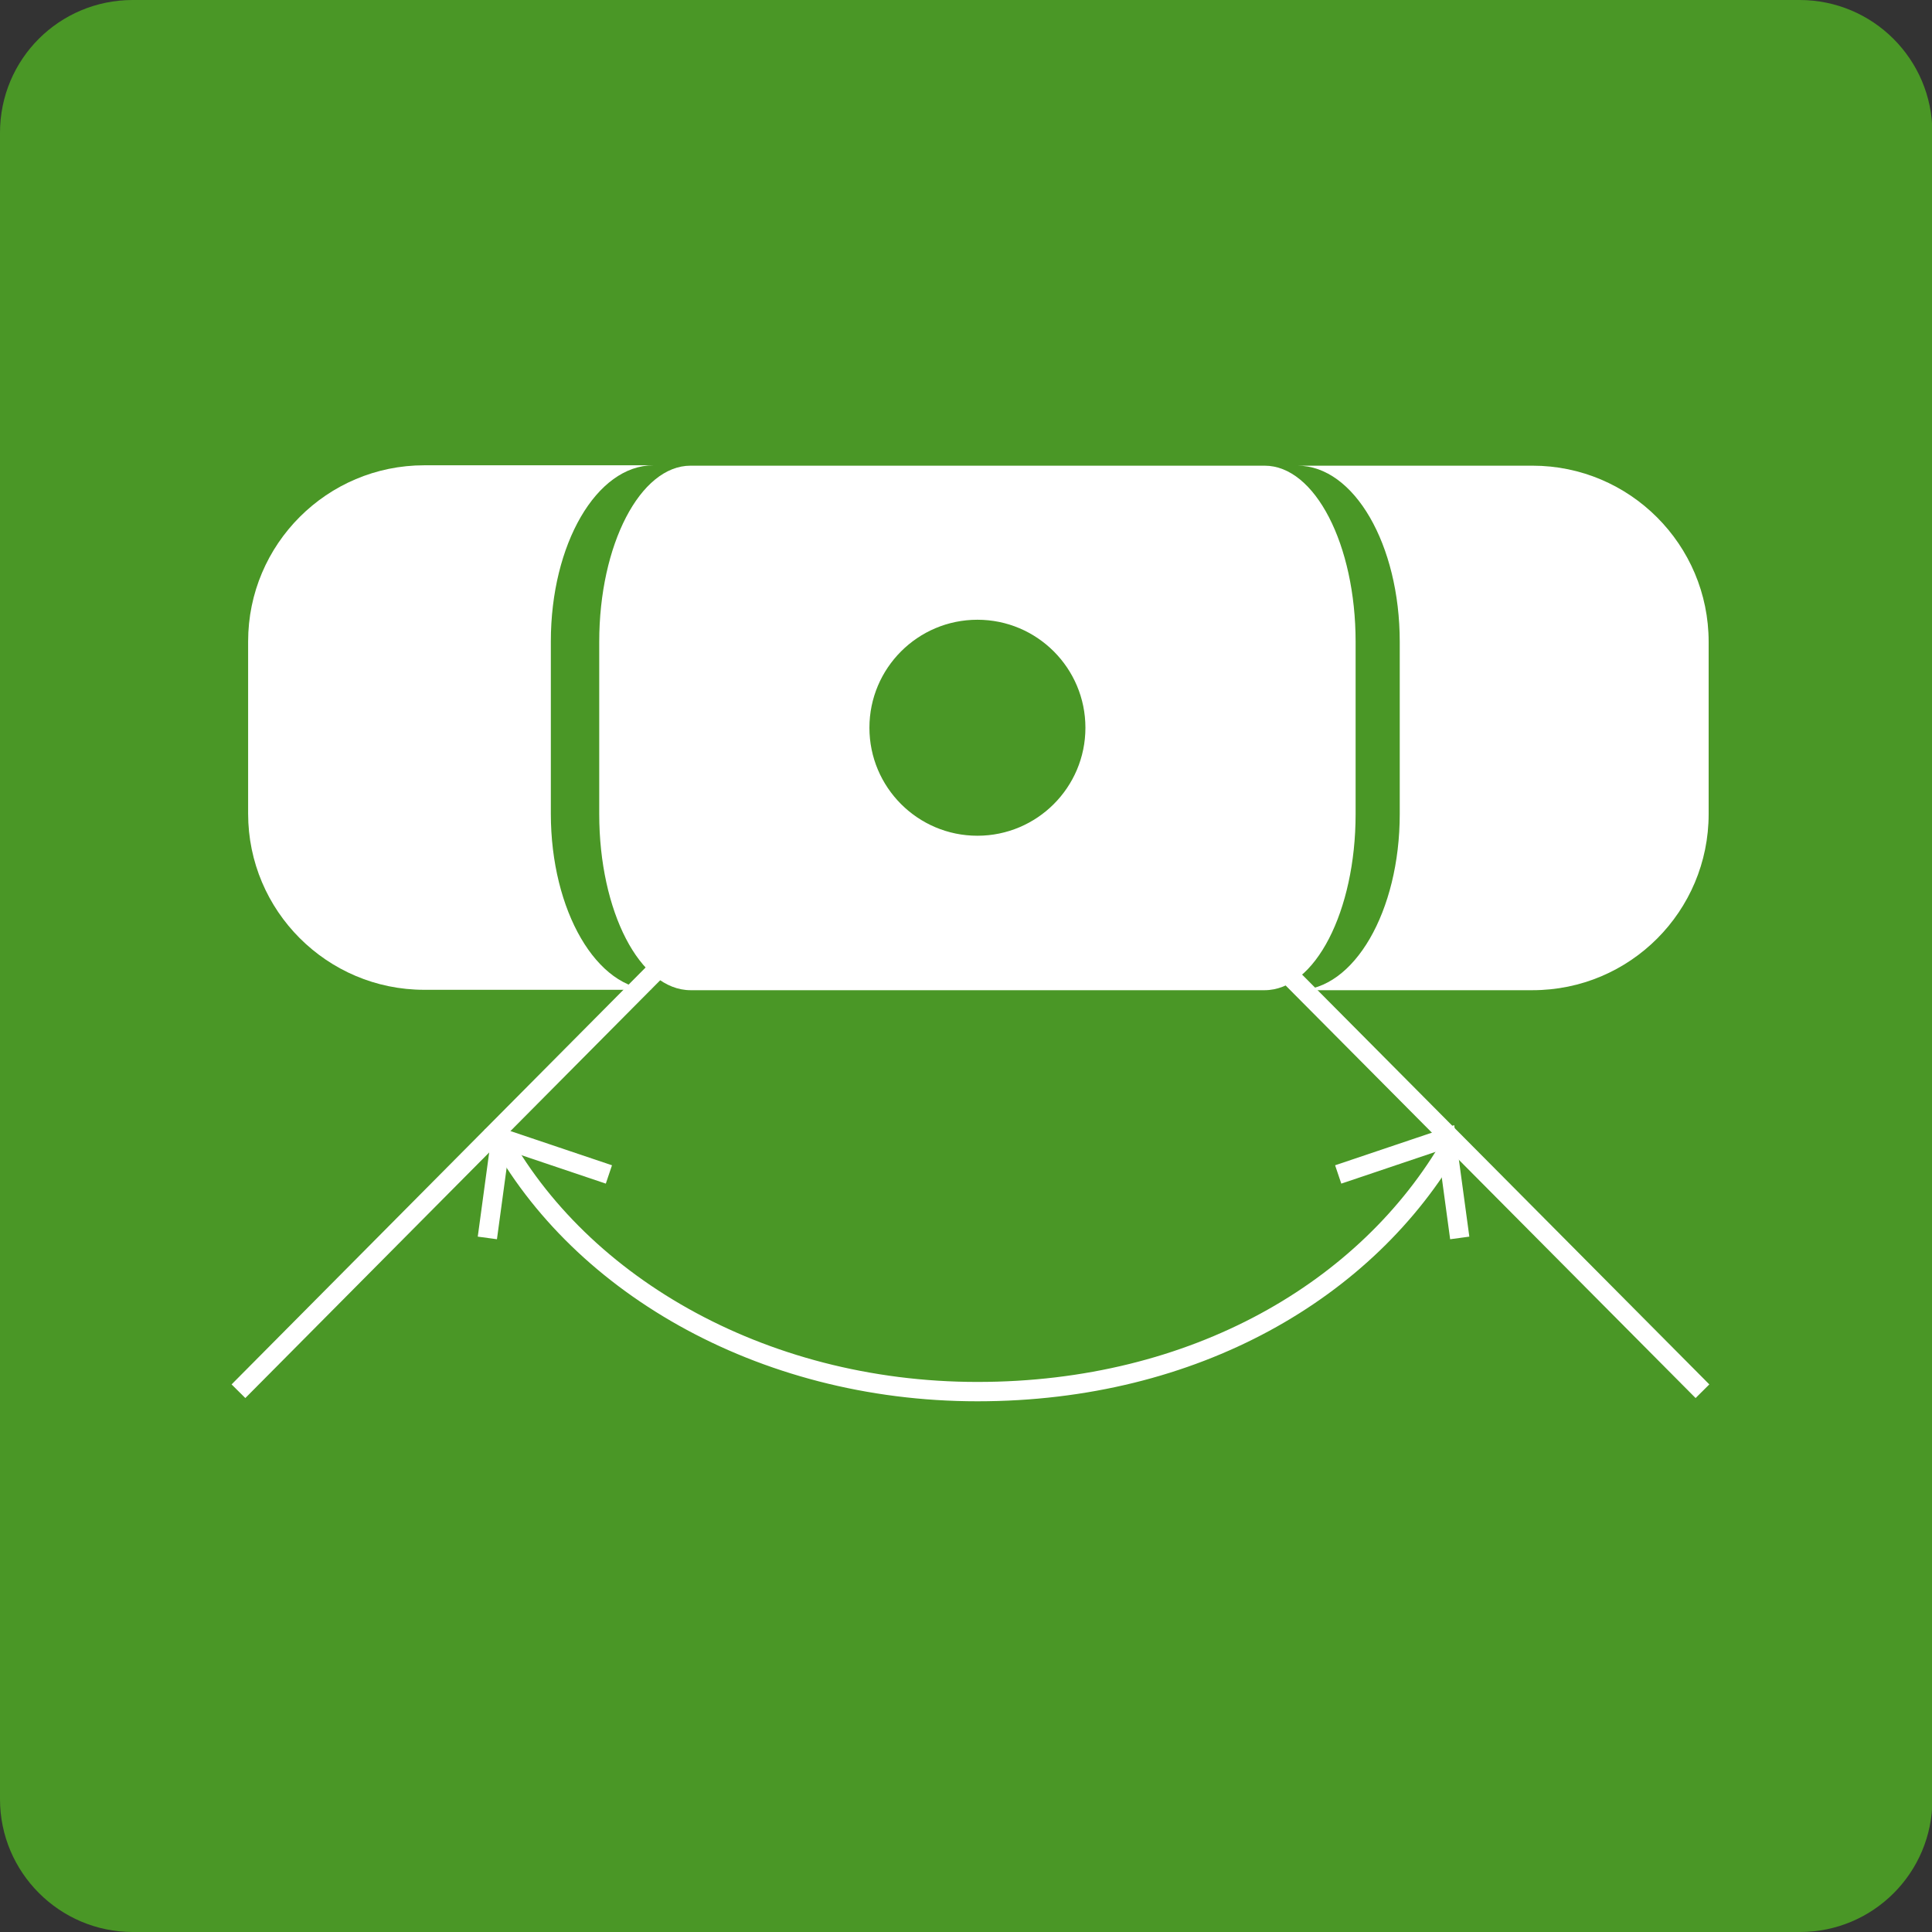 <?xml version="1.0" encoding="UTF-8"?>
<svg id="word_icon" data-name="word/icon" xmlns="http://www.w3.org/2000/svg" viewBox="0 0 49.91 49.91">
  <rect x="0" y="0" width="49.91" height="49.91" fill="#333333" stroke="none"/>
  <defs>
    <style>
      .cls-1 {
        fill: #4a9726;
      }

      .cls-1, .cls-2 {
        stroke-width: 0px;
      }

      .cls-3 {
        fill: none;
        stroke: #fff;
        stroke-miterlimit: 10;
        stroke-width: .5px;
      }

      .cls-2 {
        fill: #fff;
      }
    </style>
  </defs>
  <path class="cls-1" d="M3.43,0h43.06c1.89,0,3.43,1.53,3.43,3.43v43.06c0,1.89-1.53,3.42-3.42,3.42H3.43c-1.89,0-3.43-1.54-3.43-3.43V3.43C0,1.53,1.53,0,3.43,0Z"/>
  <g>
    <path class="cls-2" d="M14.23,21.02v-4.45c0-2.51,1.18-4.55,2.65-4.55h-5.92c-2.51,0-4.55,2.04-4.55,4.55v4.45c0,2.51,2.04,4.55,4.55,4.55h5.92c-1.46,0-2.65-2.04-2.65-4.55Z"/>
    <path class="cls-2" d="M39.59,12.03h-6.07c1.46,0,2.64,2.04,2.64,4.55v4.45c0,2.51-1.18,4.55-2.64,4.55h6.07c2.52,0,4.55-2.04,4.55-4.55v-4.45c0-2.51-2.04-4.55-4.55-4.55Z"/>
    <path class="cls-2" d="M32.67,12.03h-14.83c-1.3,0-2.36,2.04-2.36,4.55v4.45c0,2.51,1.05,4.55,2.36,4.55h14.83c1.3,0,2.35-2.04,2.35-4.55v-4.45c0-2.51-1.05-4.55-2.35-4.55ZM25.25,21.59c-1.54,0-2.79-1.25-2.79-2.79s1.25-2.79,2.79-2.79,2.79,1.25,2.79,2.79-1.25,2.79-2.79,2.79Z"/>
    <line class="cls-3" x1="21.84" y1="20.15" x2="6.16" y2="35.94"/>
    <line class="cls-3" x1="28.29" y1="20.15" x2="43.98" y2="35.94"/>
  </g>
  <path class="cls-3" d="M12.74,29.07c2.06,4.04,6.89,6.88,12.51,6.88s10.08-2.63,12.26-6.42"/>
  <polyline class="cls-3" points="12.59 31.98 12.94 29.4 15.73 30.34"/>
  <polyline class="cls-3" points="37.71 31.98 37.36 29.4 34.57 30.34"/>
</svg>